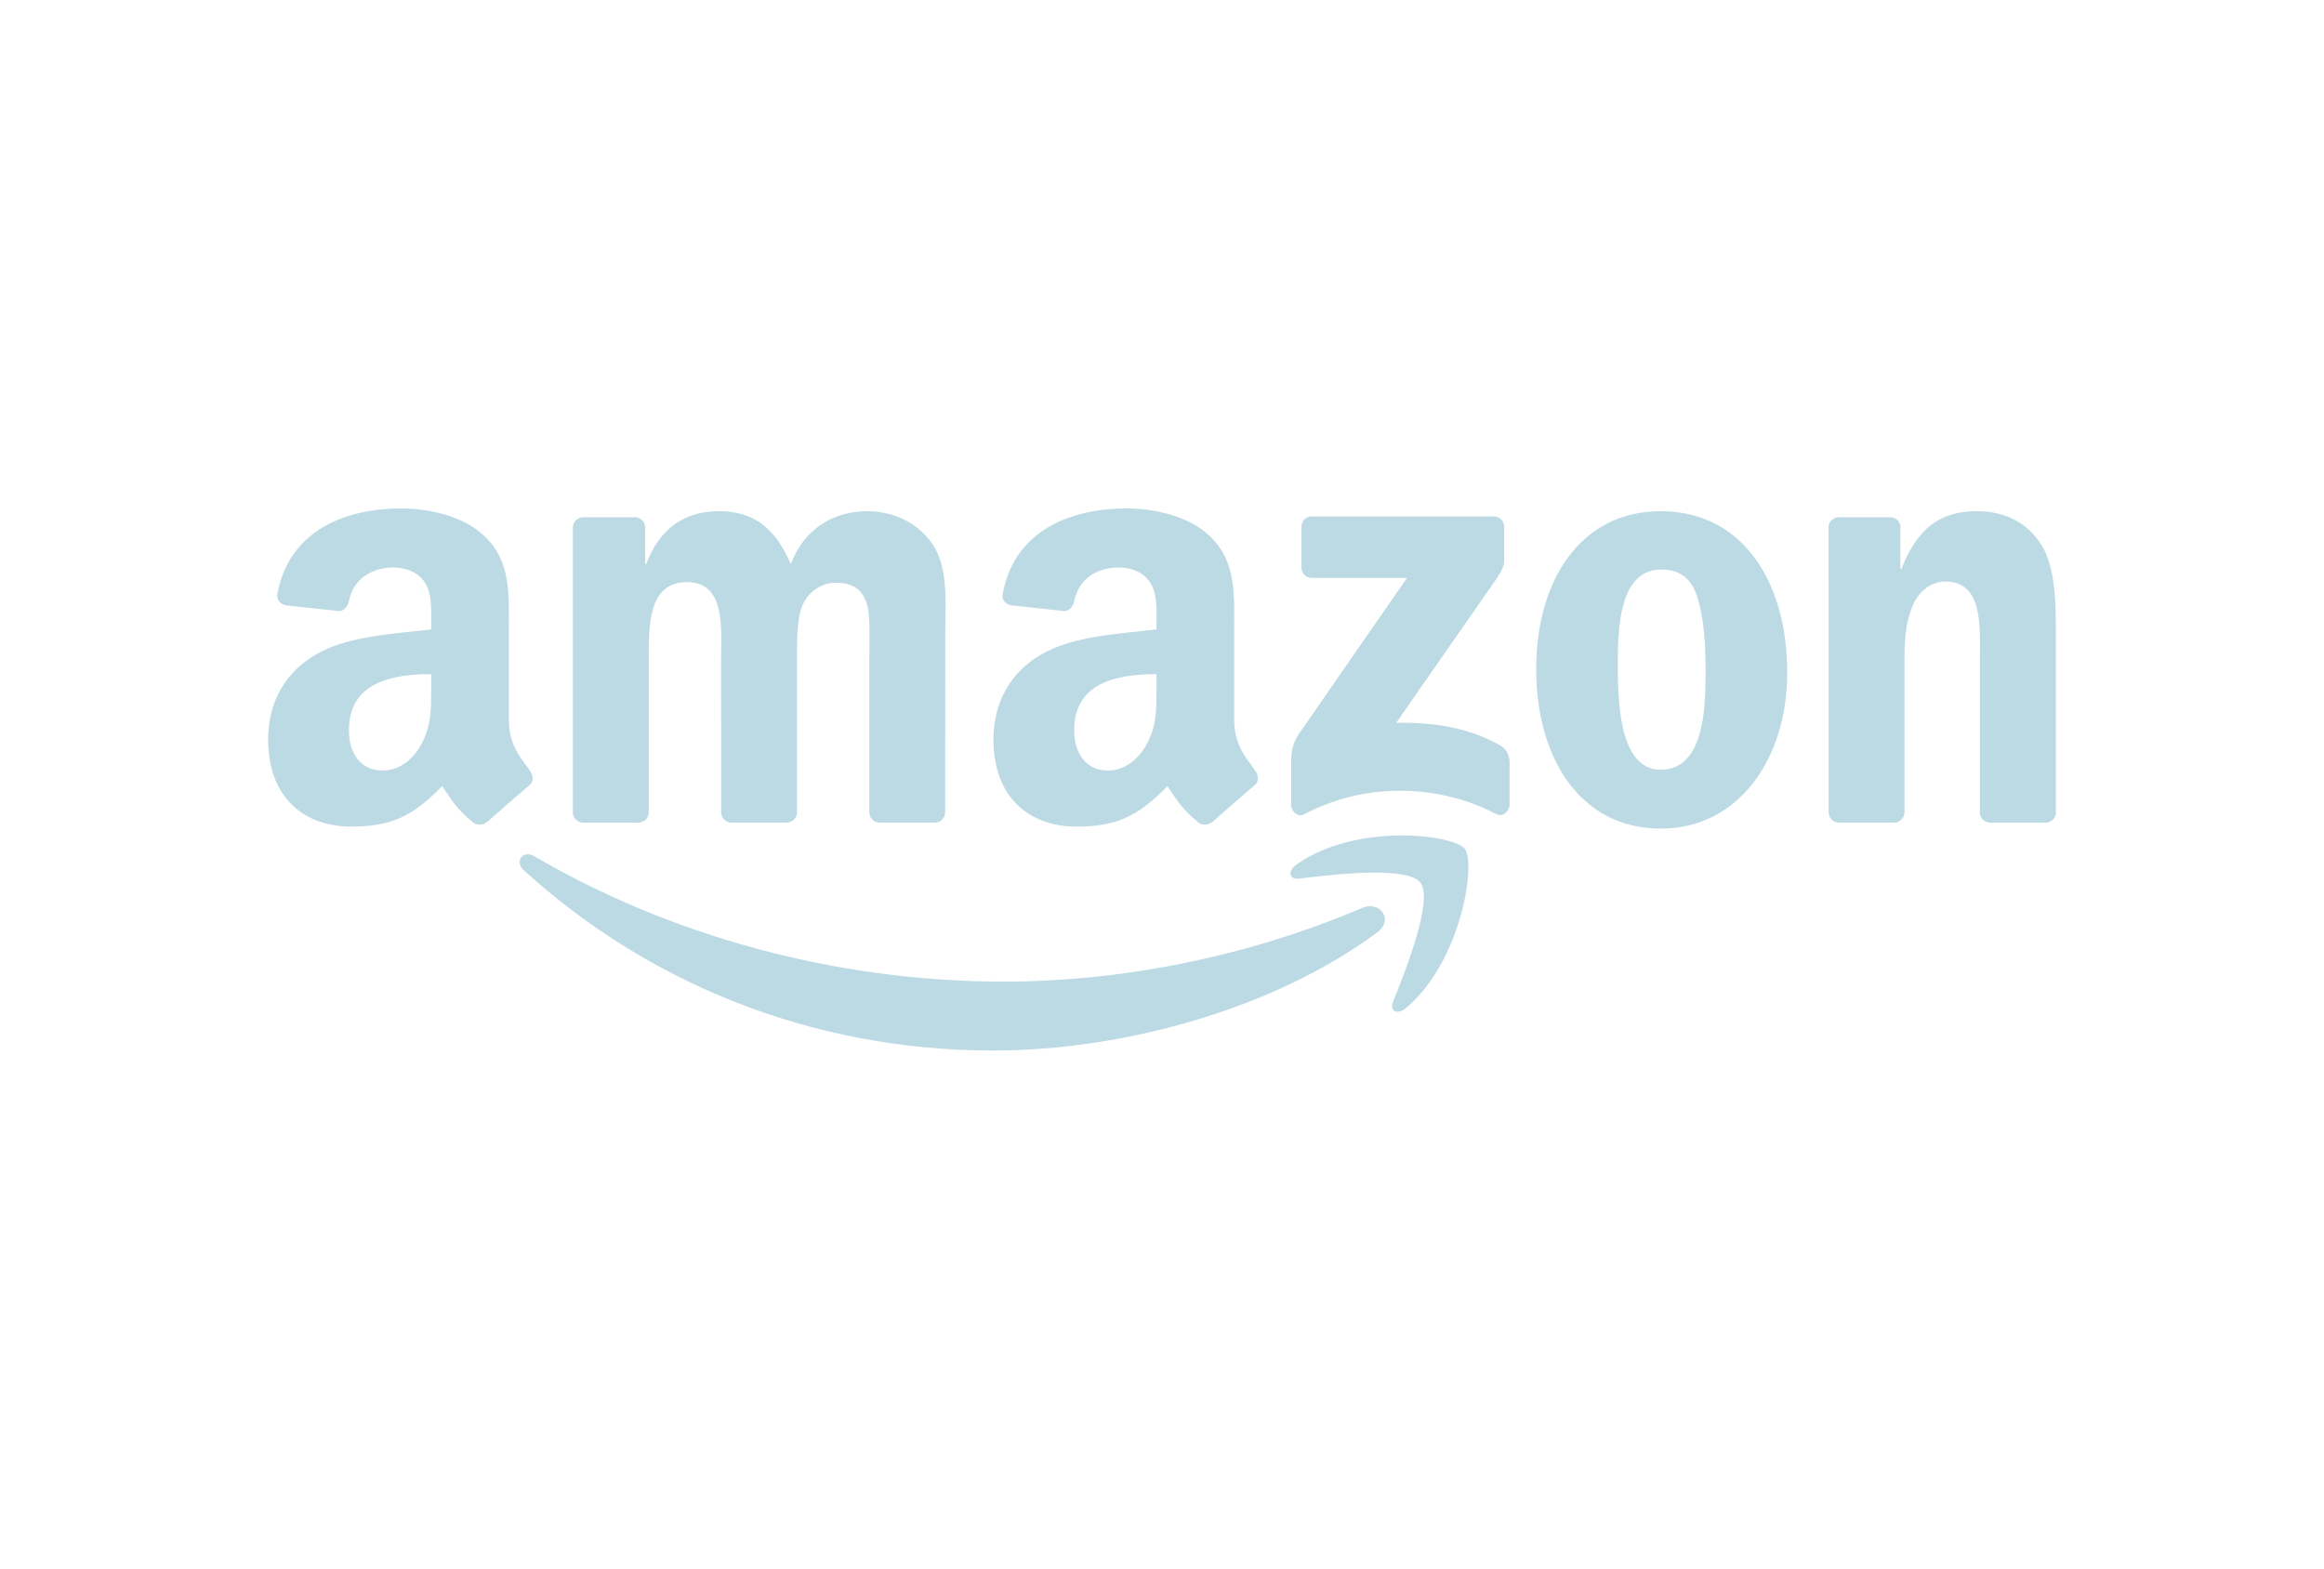 <svg xmlns="http://www.w3.org/2000/svg" width="200" height="135" viewBox="0 0 200 135" fill="none"><path fill-rule="evenodd" clip-rule="evenodd" d="M118.52 80.247C109.58 86.878 96.621 90.416 85.465 90.416C69.821 90.416 55.737 84.594 45.083 74.909C44.246 74.148 44.996 73.11 46 73.703C57.499 80.436 71.716 84.486 86.402 84.486C96.307 84.486 107.202 82.424 117.221 78.144C118.734 77.497 120 79.142 118.52 80.247Z" fill="#BCDAE4"></path><path fill-rule="evenodd" clip-rule="evenodd" d="M122.237 75.968C121.098 74.498 114.683 75.273 111.803 75.617C110.926 75.725 110.792 74.957 111.582 74.404C116.692 70.785 125.076 71.83 126.054 73.043C127.032 74.263 125.8 82.72 120.998 86.757C120.261 87.377 119.558 87.047 119.886 86.225C120.964 83.516 123.382 77.443 122.237 75.968Z" fill="#BCDAE4"></path><path fill-rule="evenodd" clip-rule="evenodd" d="M112.004 48.856V45.338C112.004 44.805 112.406 44.448 112.888 44.448H128.538C129.041 44.448 129.443 44.812 129.443 45.338V48.35C129.436 48.856 129.014 49.516 128.264 50.561L120.154 62.213C123.168 62.139 126.349 62.59 129.081 64.14C129.697 64.49 129.865 65.003 129.911 65.508V69.262C129.911 69.774 129.349 70.374 128.76 70.064C123.944 67.523 117.549 67.247 112.225 70.091C111.683 70.387 111.113 69.794 111.113 69.282V65.717C111.113 65.144 111.12 64.167 111.689 63.298L121.085 49.739H112.908C112.406 49.739 112.004 49.381 112.004 48.856ZM54.914 70.805H50.152C49.697 70.772 49.335 70.428 49.302 69.99V45.398C49.302 44.906 49.71 44.516 50.219 44.516H54.659C55.121 44.536 55.489 44.893 55.523 45.338V48.552H55.61C56.769 45.446 58.945 43.997 61.878 43.997C64.858 43.997 66.72 45.446 68.059 48.552C69.211 45.446 71.83 43.997 74.636 43.997C76.631 43.997 78.815 44.826 80.147 46.686C81.654 48.755 81.346 51.76 81.346 54.395L81.339 69.916C81.339 70.408 80.931 70.805 80.422 70.805H75.667C75.192 70.772 74.81 70.388 74.81 69.916V56.882C74.81 55.844 74.904 53.256 74.676 52.272C74.321 50.621 73.256 50.156 71.877 50.156C70.725 50.156 69.519 50.931 69.031 52.171C68.542 53.411 68.589 55.487 68.589 56.882V69.915C68.589 70.408 68.18 70.805 67.671 70.805H62.916C62.434 70.772 62.059 70.387 62.059 69.915L62.053 56.882C62.053 54.139 62.501 50.102 59.119 50.102C55.697 50.102 55.831 54.038 55.831 56.882V69.915C55.831 70.408 55.423 70.805 54.914 70.805ZM142.917 43.997C149.982 43.997 153.806 50.102 153.806 57.866C153.806 65.367 149.58 71.317 142.917 71.317C135.979 71.317 132.202 65.212 132.202 57.603C132.202 49.947 136.026 43.997 142.917 43.997ZM142.957 49.017C139.448 49.017 139.227 53.829 139.227 56.828C139.227 59.834 139.18 66.249 142.917 66.249C146.607 66.249 146.781 61.074 146.781 57.92C146.781 55.844 146.694 53.364 146.071 51.396C145.535 49.684 144.47 49.017 142.957 49.017H142.957ZM162.967 70.805H158.226C157.75 70.772 157.368 70.387 157.368 69.915L157.362 45.318C157.402 44.866 157.797 44.516 158.279 44.516H162.692C163.108 44.536 163.449 44.819 163.543 45.203V48.964H163.63C164.963 45.601 166.831 43.997 170.119 43.997C172.255 43.997 174.338 44.772 175.678 46.895C176.923 48.862 176.923 52.171 176.923 54.55V70.03C176.87 70.461 176.475 70.805 176.006 70.805H171.231C170.795 70.772 170.434 70.448 170.387 70.03V56.673C170.387 53.984 170.695 50.048 167.407 50.048C166.249 50.048 165.184 50.83 164.655 52.016C163.985 53.519 163.898 55.015 163.898 56.673V69.915C163.891 70.408 163.476 70.805 162.967 70.805ZM99.528 59.059C99.528 60.925 99.575 62.482 98.637 64.14C97.88 65.488 96.675 66.317 95.342 66.317C93.514 66.317 92.443 64.915 92.443 62.846C92.443 58.762 96.079 58.021 99.528 58.021V59.059ZM104.329 70.738C104.015 71.021 103.559 71.041 103.204 70.852C101.624 69.531 101.336 68.918 100.472 67.658C97.86 70.34 96.005 71.142 92.623 71.142C88.612 71.142 85.498 68.655 85.498 63.675C85.498 59.787 87.587 57.138 90.574 55.844C93.159 54.699 96.769 54.496 99.528 54.179V53.56C99.528 52.421 99.615 51.073 98.945 50.089C98.369 49.206 97.258 48.842 96.273 48.842C94.458 48.842 92.844 49.779 92.449 51.72C92.369 52.151 92.054 52.576 91.619 52.596L87.005 52.097C86.617 52.01 86.181 51.693 86.295 51.093C87.353 45.459 92.416 43.761 96.943 43.761C99.26 43.761 102.287 44.381 104.115 46.147C106.432 48.323 106.211 51.228 106.211 54.389V61.855C106.211 64.1 107.136 65.084 108.006 66.297C108.308 66.728 108.374 67.247 107.986 67.57C107.015 68.386 105.287 69.902 104.336 70.751L104.33 70.738H104.329ZM37.107 59.059C37.107 60.925 37.154 62.482 36.216 64.14C35.459 65.488 34.261 66.317 32.921 66.317C31.093 66.317 30.028 64.915 30.028 62.846C30.028 58.762 33.665 58.021 37.107 58.021V59.059ZM41.908 70.738C41.594 71.021 41.138 71.041 40.783 70.852C39.203 69.531 38.922 68.918 38.051 67.658C35.439 70.34 33.591 71.142 30.202 71.142C26.198 71.142 23.077 68.655 23.077 63.675C23.077 59.787 25.173 57.138 28.153 55.844C30.738 54.699 34.348 54.496 37.107 54.179V53.56C37.107 52.421 37.194 51.073 36.531 50.089C35.948 49.206 34.837 48.842 33.859 48.842C32.044 48.842 30.423 49.779 30.028 51.72C29.948 52.151 29.633 52.576 29.204 52.596L24.584 52.097C24.195 52.01 23.767 51.693 23.874 51.093C24.939 45.459 29.995 43.761 34.522 43.761C36.839 43.761 39.866 44.381 41.694 46.147C44.011 48.323 43.79 51.228 43.79 54.389V61.855C43.79 64.1 44.714 65.084 45.585 66.297C45.893 66.728 45.96 67.247 45.572 67.57C44.6 68.386 42.873 69.902 41.922 70.751L41.908 70.738" fill="#BCDAE4"></path></svg>